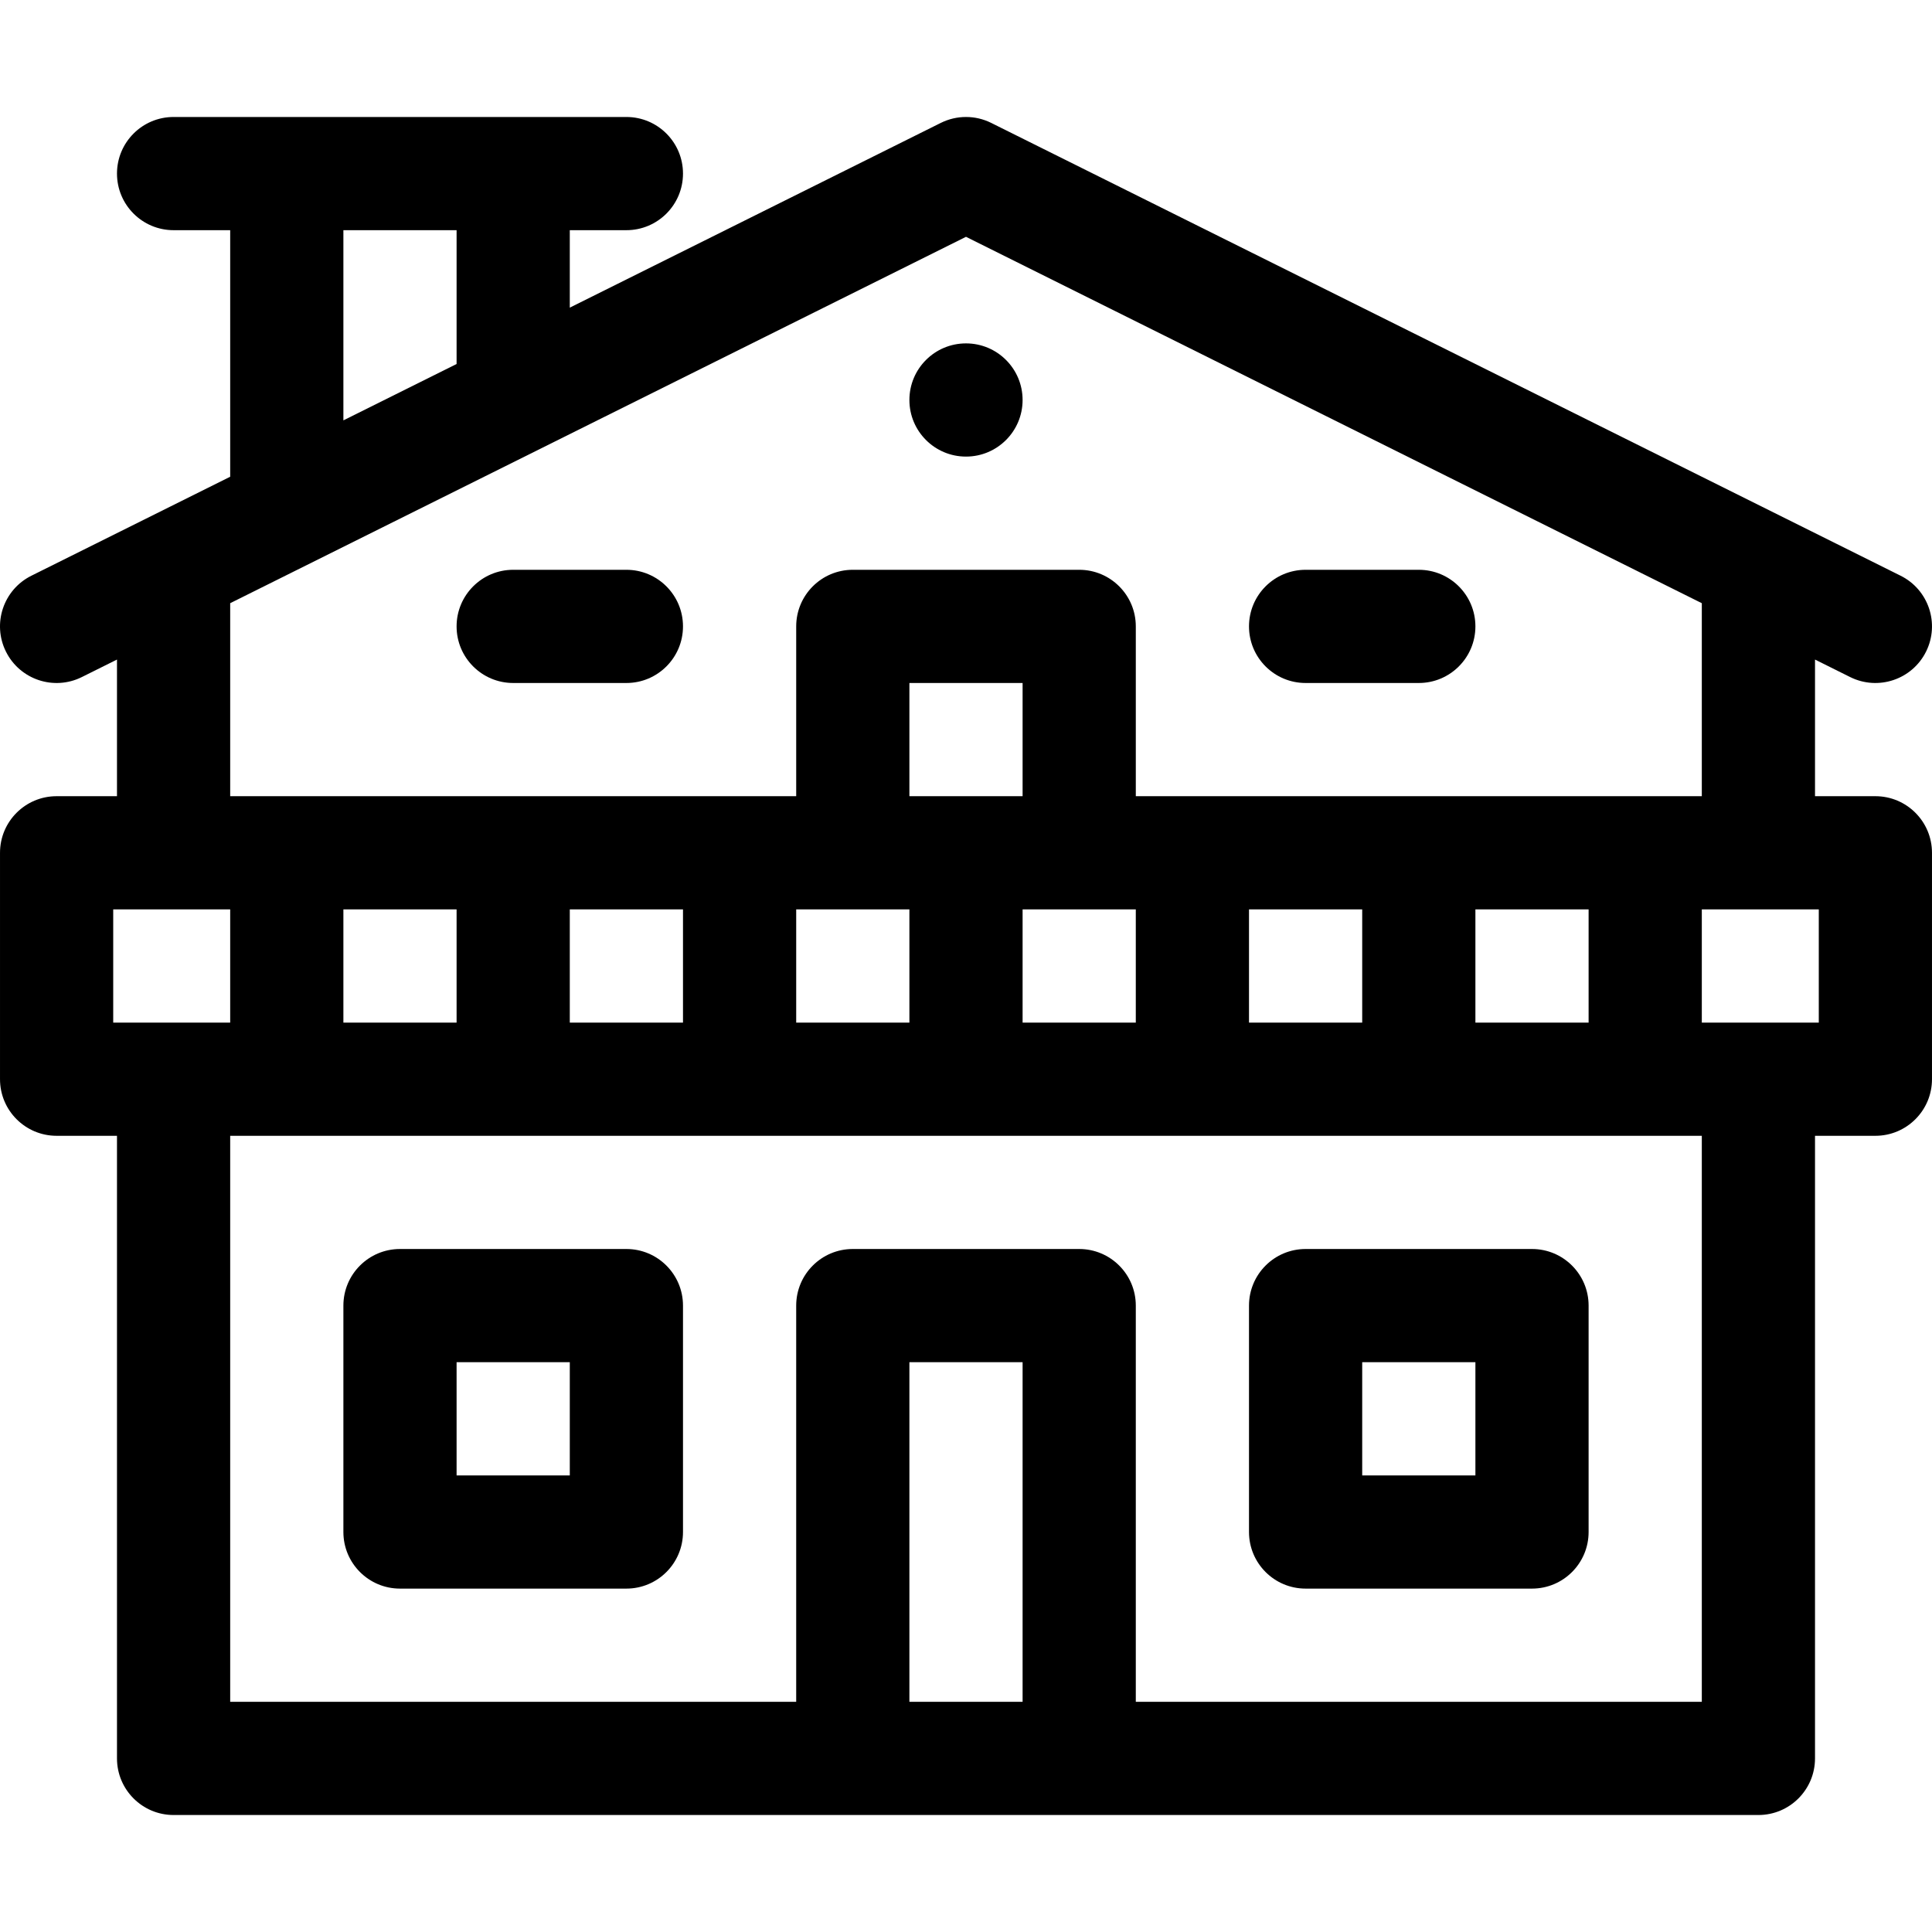 <svg id="Capa_1" enable-background="new 0 0 512.007 512.007" height="512" viewBox="0 0 512.007 512.007" width="512" xmlns="http://www.w3.org/2000/svg"><g><path d="m15.003 301.003h16v165c0 8.284 6.716 15 15 15h420c8.284 0 15-6.716 15-15v-165h16c8.284 0 15-6.716 15-15v-60c0-8.284-6.716-15-15-15h-16v-36.21l9.314 4.638c7.384 3.676 16.404.707 20.114-6.742 3.692-7.416.674-16.421-6.742-20.113l-241-120c-4.211-2.097-9.161-2.097-13.372 0l-98.314 48.953v-20.526h15c8.284 0 15-6.716 15-15s-6.716-15-15-15h-120c-8.284 0-15 6.716-15 15s6.716 15 15 15h15v65.339l-52.686 26.234c-7.416 3.692-10.434 12.698-6.742 20.113 3.693 7.416 12.696 10.435 20.114 6.742l9.314-4.638v36.21h-16c-8.284 0-15 6.716-15 15v60c0 8.285 6.716 15 15 15zm106-60v30h-30v-30zm60 0v30h-30v-30zm180 0v30h-30v-30zm60 0v30h-30v-30zm-120 30h-30v-30h30zm-30-60h-30v-30h30zm-30 30v30h-30v-30zm30 210h-30v-90h30zm180 0h-150v-105c0-8.284-6.716-15-15-15h-60c-8.284 0-15 6.716-15 15v105h-150v-150h390zm31-180h-31v-30h31zm-391-210h30v35.463l-30 14.938zm-30 98.852c.497-.237 194.9-97.046 195-97.095l195 97.095v51.148h-150v-45c0-8.284-6.716-15-15-15h-60c-8.284 0-15 6.716-15 15v45h-150zm-31 81.148h31v30h-31z"/><path d="m166.003 331.003h-60c-8.284 0-15 6.716-15 15v60c0 8.284 6.716 15 15 15h60c8.284 0 15-6.716 15-15v-60c0-8.284-6.715-15-15-15zm-15 60h-30v-30h30z"/><path d="m406.003 331.003h-60c-8.284 0-15 6.716-15 15v60c0 8.284 6.716 15 15 15h60c8.284 0 15-6.716 15-15v-60c0-8.284-6.715-15-15-15zm-15 60h-30v-30h30z"/><circle cx="256.003" cy="106.003" r="15"/><path d="m136.003 181.003h30c8.284 0 15-6.716 15-15s-6.716-15-15-15h-30c-8.284 0-15 6.716-15 15s6.716 15 15 15z"/><path d="m346.003 181.003h30c8.284 0 15-6.716 15-15s-6.716-15-15-15h-30c-8.284 0-15 6.716-15 15s6.716 15 15 15z"/></g></svg>